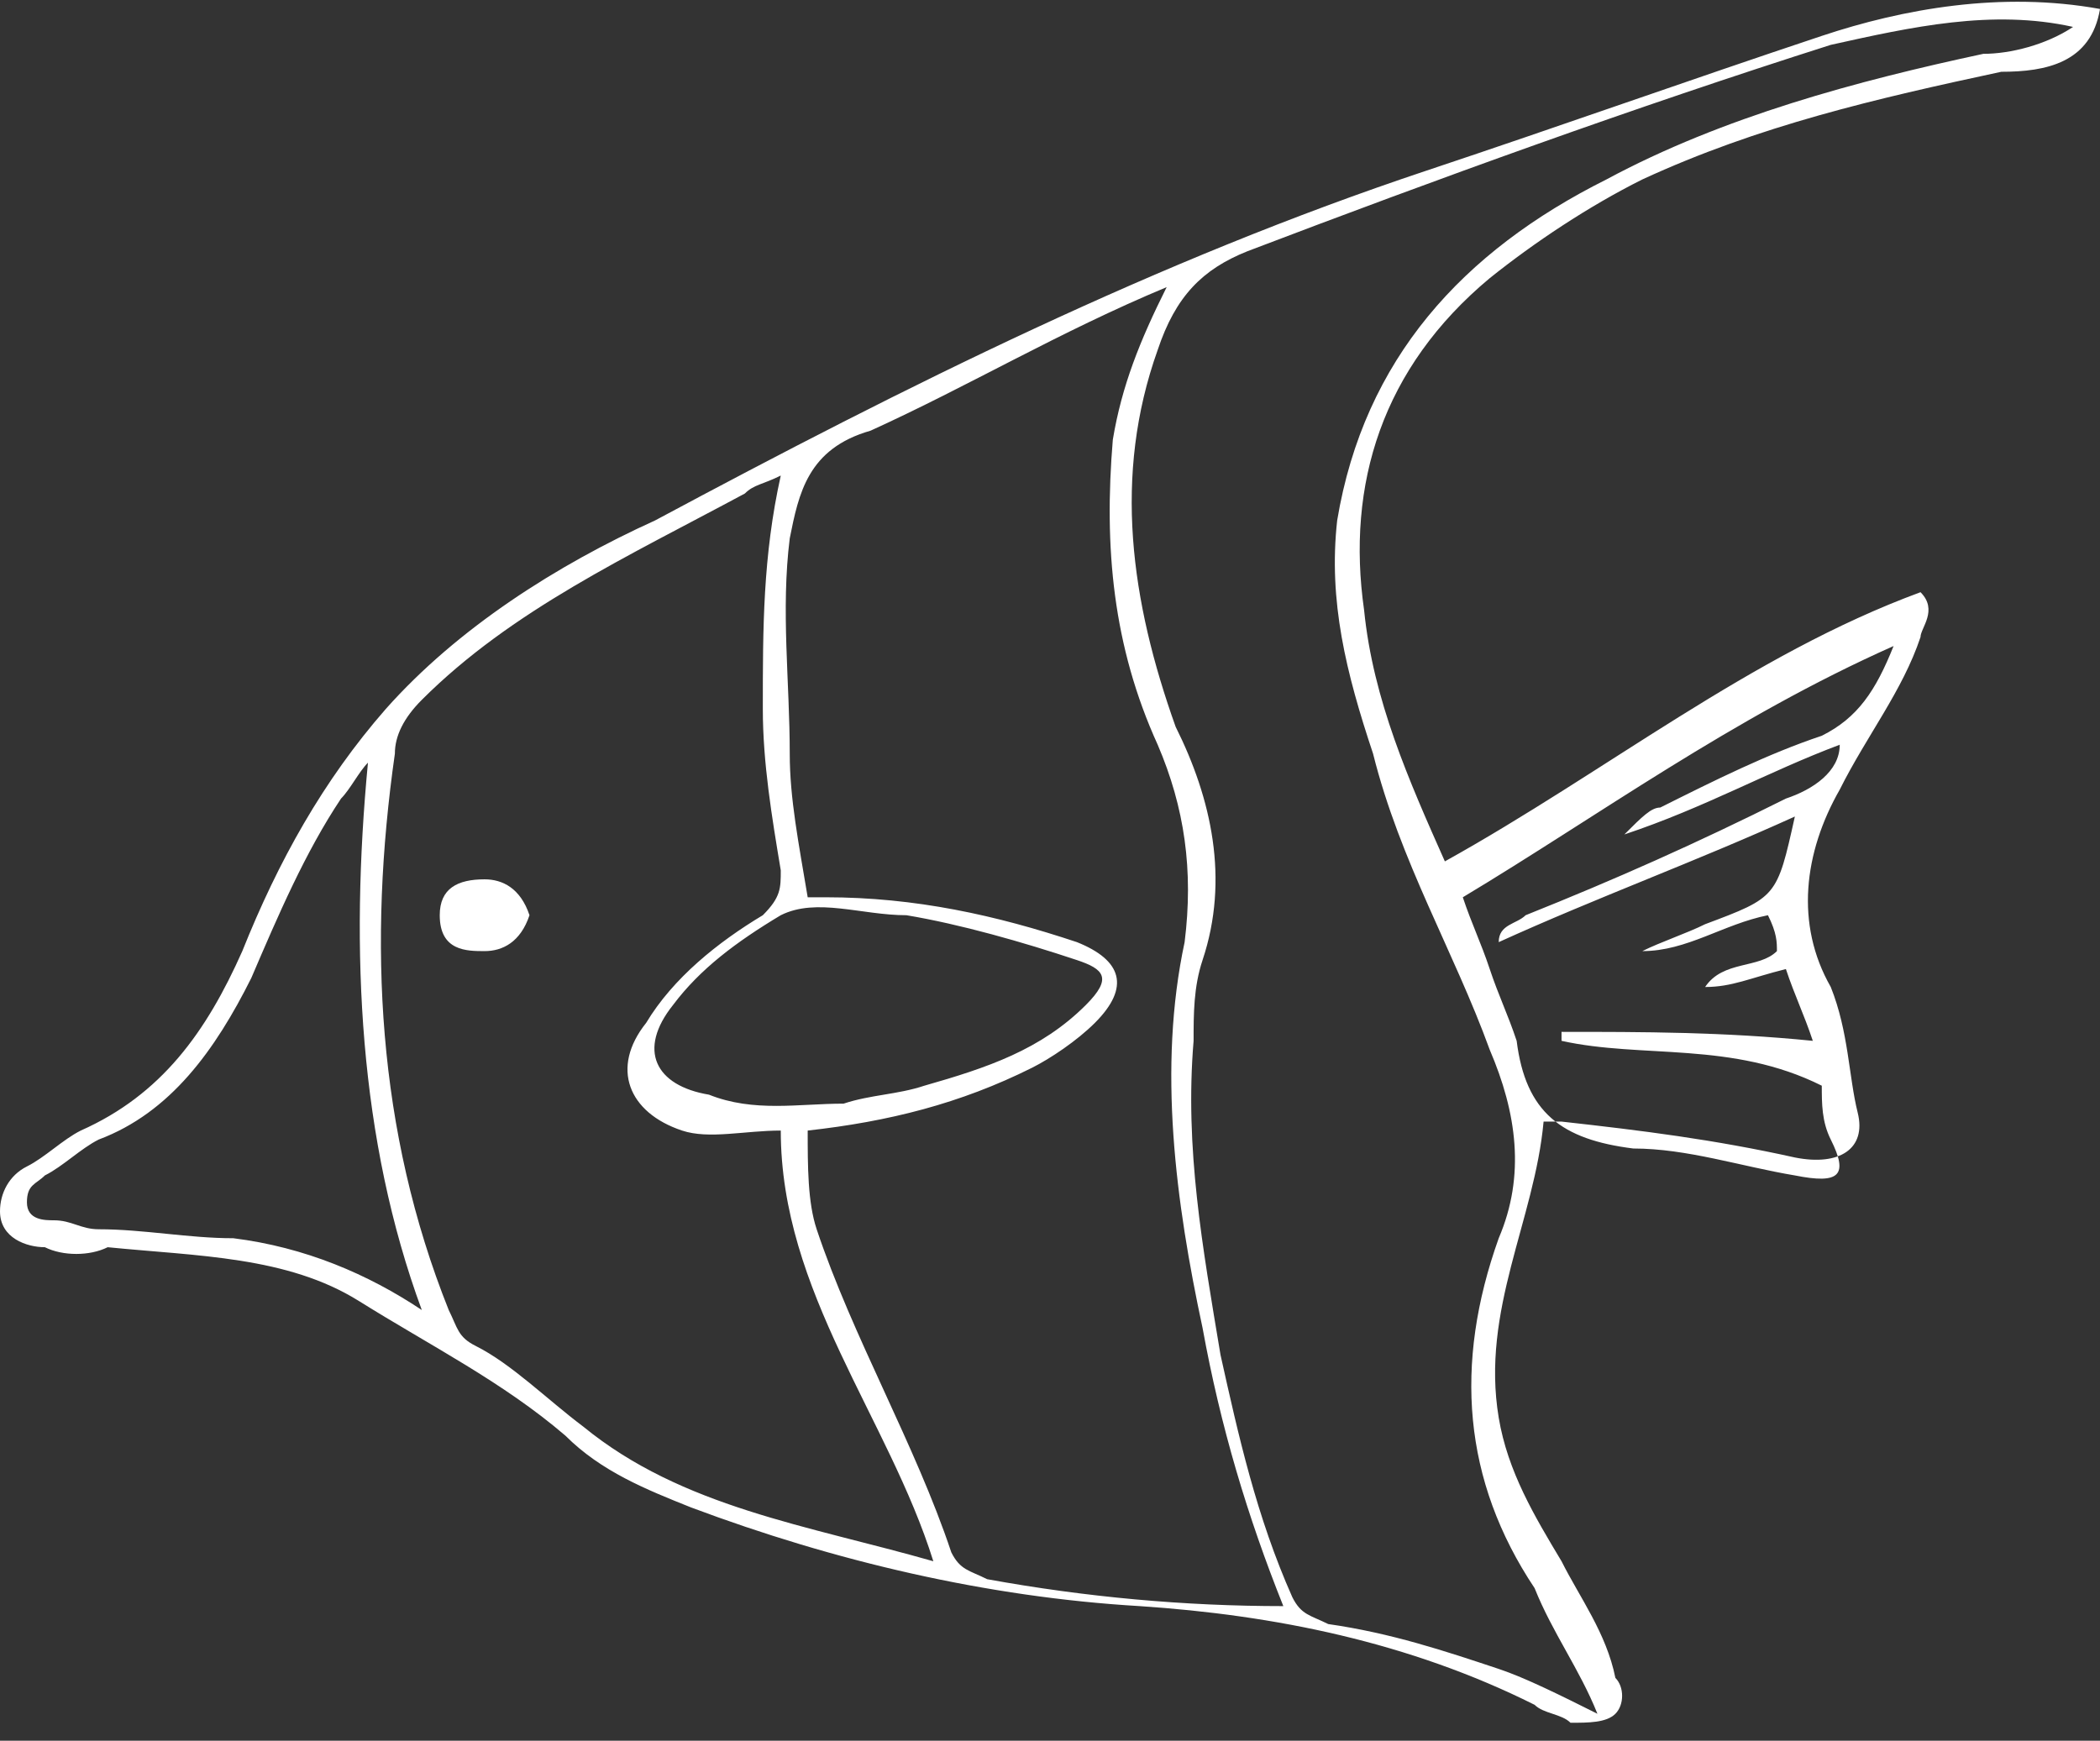 <?xml version="1.0" encoding="utf-8"?>
<!-- Generator: Adobe Illustrator 26.0.1, SVG Export Plug-In . SVG Version: 6.00 Build 0)  -->
<svg version="1.1" id="Laag_1" xmlns="http://www.w3.org/2000/svg" xmlns:xlink="http://www.w3.org/1999/xlink" x="0px"
	y="0px" viewBox="0 0 23.4 19.4" style="enable-background:new 0 0 23.4 19.4;" xml:space="preserve">
	<rect x="0" y="0" width="23.4" height="19.4" fill="#333333" stroke="none"/>
	<style type="text/css">
		.st0 {
			clip-path: url(#SVGID_00000080197605812892135470000003212523803160265133_);
			fill: #FFFFFF;
		}

		.st1 {
			clip-path: url(#SVGID_00000080197605812892135470000003212523803160265133_);
			fill: none;
			stroke: #017D8F;
			stroke-miterlimit: 10;
		}

		.st2 {
			fill: #FFFFFF;
		}

		.st3 {
			fill: #017D8F;
		}

		.st4 {
			clip-path: url(#SVGID_00000179612216858616712020000008753912037674107569_);
			fill: none;
			stroke: #017D8F;
			stroke-width: 0.75;
			stroke-linecap: round;
			stroke-linejoin: round;
			stroke-miterlimit: 10;
		}

		.st5 {
			clip-path: url(#SVGID_00000106126860108455306450000010954185959904701078_);
			fill: none;
			stroke: #017D8F;
			stroke-width: 0.75;
			stroke-linecap: round;
			stroke-linejoin: round;
			stroke-miterlimit: 10;
		}

		.st6 {
			clip-path: url(#SVGID_00000047051526630530411760000004604550322885261722_);
			fill: #FFFFFF;
		}

		.st7 {
			clip-path: url(#SVGID_00000047051526630530411760000004604550322885261722_);
			fill: none;
			stroke: #FFFFFF;
			stroke-width: 0.75;
			stroke-linecap: round;
			stroke-linejoin: round;
		}

		.st8 {
			fill: none;
			stroke: #FFFFFF;
			stroke-width: 0.75;
			stroke-linecap: round;
			stroke-linejoin: round;
		}

		.st9 {
			clip-path: url(#SVGID_00000048473637270718926390000016284280999182332589_);
			fill: none;
			stroke: #FFFFFF;
			stroke-width: 0.75;
			stroke-linecap: round;
			stroke-linejoin: round;
		}

		.st10 {
			clip-path: url(#SVGID_00000048473637270718926390000016284280999182332589_);
			fill: #FFFFFF;
		}

		.st11 {
			clip-path: url(#SVGID_00000048473637270718926390000016284280999182332589_);
			fill: none;
			stroke: #017D8F;
			stroke-linecap: round;
			stroke-linejoin: round;
		}

		.st12 {
			clip-path: url(#SVGID_00000020367592413922908770000017356551042905329331_);
			fill: #FFFFFF;
		}

		.st13 {
			clip-path: url(#SVGID_00000099620315927547445070000012286231502658442409_);
			fill: #FFFFFF;
		}
	</style>
	<g>
		<defs>
			<rect id="SVGID_00000152969446262791106060000016395899999068984237_" width="23.4" height="19.4" />
		</defs>
		<clipPath id="SVGID_00000172439430835775091260000002659397580426440093_">
			<use xlink:href="#SVGID_00000152969446262791106060000016395899999068984237_" style="overflow:visible;" />
		</clipPath>
		<path style="clip-path:url(#SVGID_00000172439430835775091260000002659397580426440093_);fill:#FFFFFF;" d="M9.4,12.3
		c0.3-0.1,0.6-0.1,0.9-0.2c0.7-0.2,1.3-0.4,1.8-0.9c0.3-0.3,0.2-0.4-0.1-0.5c-0.6-0.2-1.3-0.4-1.9-0.5c-0.5,0-1-0.2-1.4,0
		c-0.5,0.3-0.9,0.6-1.2,1c-0.4,0.5-0.2,0.9,0.4,1C8.4,12.4,8.9,12.3,9.4,12.3 M4.1,8.5C4,8.6,3.9,8.8,3.8,8.9c-0.4,0.6-0.7,1.3-1,2
		c-0.4,0.8-0.9,1.5-1.7,1.8c-0.2,0.1-0.4,0.3-0.6,0.4c-0.1,0.1-0.2,0.1-0.2,0.3c0,0.2,0.2,0.2,0.3,0.2c0.2,0,0.3,0.1,0.5,0.1
		c0.5,0,1,0.1,1.5,0.1c0.8,0.1,1.5,0.4,2.1,0.8C4,12.7,3.9,10.6,4.1,8.5 M17.4,11.6c0,0,0-0.1,0-0.1c0.9,0,1.8,0,2.8,0.1
		c-0.1-0.3-0.2-0.5-0.3-0.8C19.5,10.9,19.3,11,19,11c0.2-0.3,0.6-0.2,0.8-0.4c0-0.1,0-0.2-0.1-0.4c-0.5,0.1-0.9,0.4-1.4,0.4
		c0.2-0.1,0.5-0.2,0.7-0.3c0.8-0.3,0.8-0.3,1-1.2c-1.1,0.5-2.2,0.9-3.3,1.4c0-0.2,0.2-0.2,0.3-0.3c1-0.4,1.9-0.8,2.9-1.3
		c0.3-0.1,0.6-0.3,0.6-0.6c-0.8,0.3-1.5,0.7-2.4,1c0.2-0.2,0.3-0.3,0.4-0.3c0.6-0.3,1.2-0.6,1.8-0.8c0.4-0.2,0.6-0.5,0.8-1
		c-1.8,0.8-3.3,1.9-4.8,2.8c0.1,0.3,0.2,0.5,0.3,0.8c0.1,0.3,0.2,0.5,0.3,0.8c0.1,0.8,0.5,1.1,1.3,1.2c0.6,0,1.2,0.2,1.8,0.3
		c0.5,0.1,0.6,0,0.4-0.4c-0.1-0.2-0.1-0.4-0.1-0.6C19.3,11.6,18.3,11.8,17.4,11.6 M8.7,12.6c-0.4,0-0.8,0.1-1.1,0
		c-0.6-0.2-0.8-0.7-0.4-1.2c0.3-0.5,0.8-0.9,1.3-1.2C8.7,10,8.7,9.9,8.7,9.7C8.6,9.1,8.5,8.5,8.5,7.9c0-0.9,0-1.7,0.2-2.6
		C8.5,5.4,8.4,5.4,8.3,5.5C7,6.2,5.7,6.8,4.7,7.8C4.5,8,4.4,8.2,4.4,8.4c-0.3,2.1-0.2,4.2,0.6,6.2c0.1,0.2,0.1,0.3,0.3,0.4
		c0.4,0.2,0.8,0.6,1.2,0.9c1.1,0.9,2.5,1.1,3.9,1.5C9.9,15.8,8.7,14.4,8.7,12.6 M9,12.6C9,13,9,13.4,9.1,13.7
		c0.4,1.2,1.1,2.4,1.5,3.6c0.1,0.2,0.2,0.2,0.4,0.3c1.1,0.2,2.2,0.3,3.3,0.3c-0.4-1-0.7-2-0.9-3.1c-0.3-1.4-0.5-2.9-0.2-4.3
		c0.1-0.8,0-1.5-0.3-2.2c-0.5-1.1-0.6-2.2-0.5-3.4c0.1-0.6,0.3-1.1,0.6-1.7c-1.2,0.5-2.2,1.1-3.3,1.6C9,5,8.9,5.5,8.8,6
		c-0.1,0.8,0,1.6,0,2.4c0,0.5,0.1,1,0.2,1.6c0.1,0,0.1,0,0.2,0c1,0,1.9,0.2,2.8,0.5c0.5,0.2,0.6,0.5,0.2,0.9
		c-0.2,0.2-0.5,0.4-0.7,0.5C10.7,12.3,9.9,12.5,9,12.6 M23.1,0.3c-0.9-0.2-1.8,0-2.7,0.2c-2.2,0.7-4.4,1.5-6.5,2.3
		c-0.5,0.2-0.8,0.5-1,1.1c-0.5,1.4-0.3,2.8,0.2,4.2c0.4,0.8,0.6,1.7,0.3,2.6c-0.1,0.3-0.1,0.6-0.1,0.9c-0.1,1.2,0.1,2.3,0.3,3.5
		c0.2,0.9,0.4,1.8,0.8,2.7c0.1,0.2,0.2,0.2,0.4,0.3c0.7,0.1,1.3,0.3,1.9,0.5c0.3,0.1,0.7,0.3,1.1,0.5c-0.2-0.5-0.5-0.9-0.7-1.4
		c-0.8-1.2-0.9-2.5-0.4-3.9c0.3-0.7,0.2-1.4-0.1-2.1c-0.4-1.1-1-2.1-1.3-3.3c-0.3-0.9-0.5-1.7-0.4-2.6C15.2,4,16.3,2.8,17.9,2
		c1.3-0.7,2.8-1.1,4.2-1.4C22.4,0.6,22.8,0.5,23.1,0.3 M23.4,0.1c-0.1,0.6-0.6,0.7-1.1,0.7c-1.4,0.3-2.7,0.6-4,1.2
		c-0.6,0.3-1.2,0.7-1.7,1.1c-1.2,1-1.6,2.3-1.4,3.7c0.1,1,0.5,1.9,0.9,2.8c1.8-1,3.4-2.3,5.3-3c0.2,0.2,0,0.4,0,0.5
		c-0.2,0.6-0.6,1.1-0.9,1.7c-0.4,0.7-0.5,1.5-0.1,2.2c0.2,0.5,0.2,1,0.3,1.4c0.1,0.4-0.2,0.6-0.7,0.5c-0.9-0.2-1.7-0.3-2.6-0.4
		c-0.1,0-0.1,0-0.2,0c-0.1,1.1-0.7,2.1-0.5,3.3c0.1,0.6,0.4,1.1,0.7,1.6c0.2,0.4,0.5,0.8,0.6,1.3c0.1,0.1,0.1,0.3,0,0.4
		c-0.1,0.1-0.3,0.1-0.5,0.1c-0.1-0.1-0.3-0.1-0.4-0.2c-1.4-0.7-2.9-1-4.4-1.1c-1.7-0.1-3.4-0.5-5-1.1c-0.5-0.2-1-0.4-1.4-0.8
		c-0.7-0.6-1.5-1-2.3-1.5c-0.8-0.5-1.8-0.5-2.8-0.6C1,14,0.7,14,0.5,13.9C0.3,13.9,0,13.8,0,13.5c0-0.2,0.1-0.4,0.3-0.5
		c0.2-0.1,0.4-0.3,0.6-0.4c0.9-0.4,1.4-1.1,1.8-2c0.4-1,0.9-1.9,1.6-2.7c0.8-0.9,1.9-1.6,3-2.1c2.8-1.5,5.6-2.9,8.6-3.9
		c1.5-0.5,2.9-1,4.4-1.5C21.2,0.1,22.3-0.1,23.4,0.1" />
		<path style="clip-path:url(#SVGID_00000172439430835775091260000002659397580426440093_);fill:#FFFFFF;" d="M5.4,10.6
		c-0.2,0-0.5,0-0.5-0.4c0-0.3,0.2-0.4,0.5-0.4c0.2,0,0.4,0.1,0.5,0.4C5.8,10.5,5.6,10.6,5.4,10.6" />
	</g>
</svg>